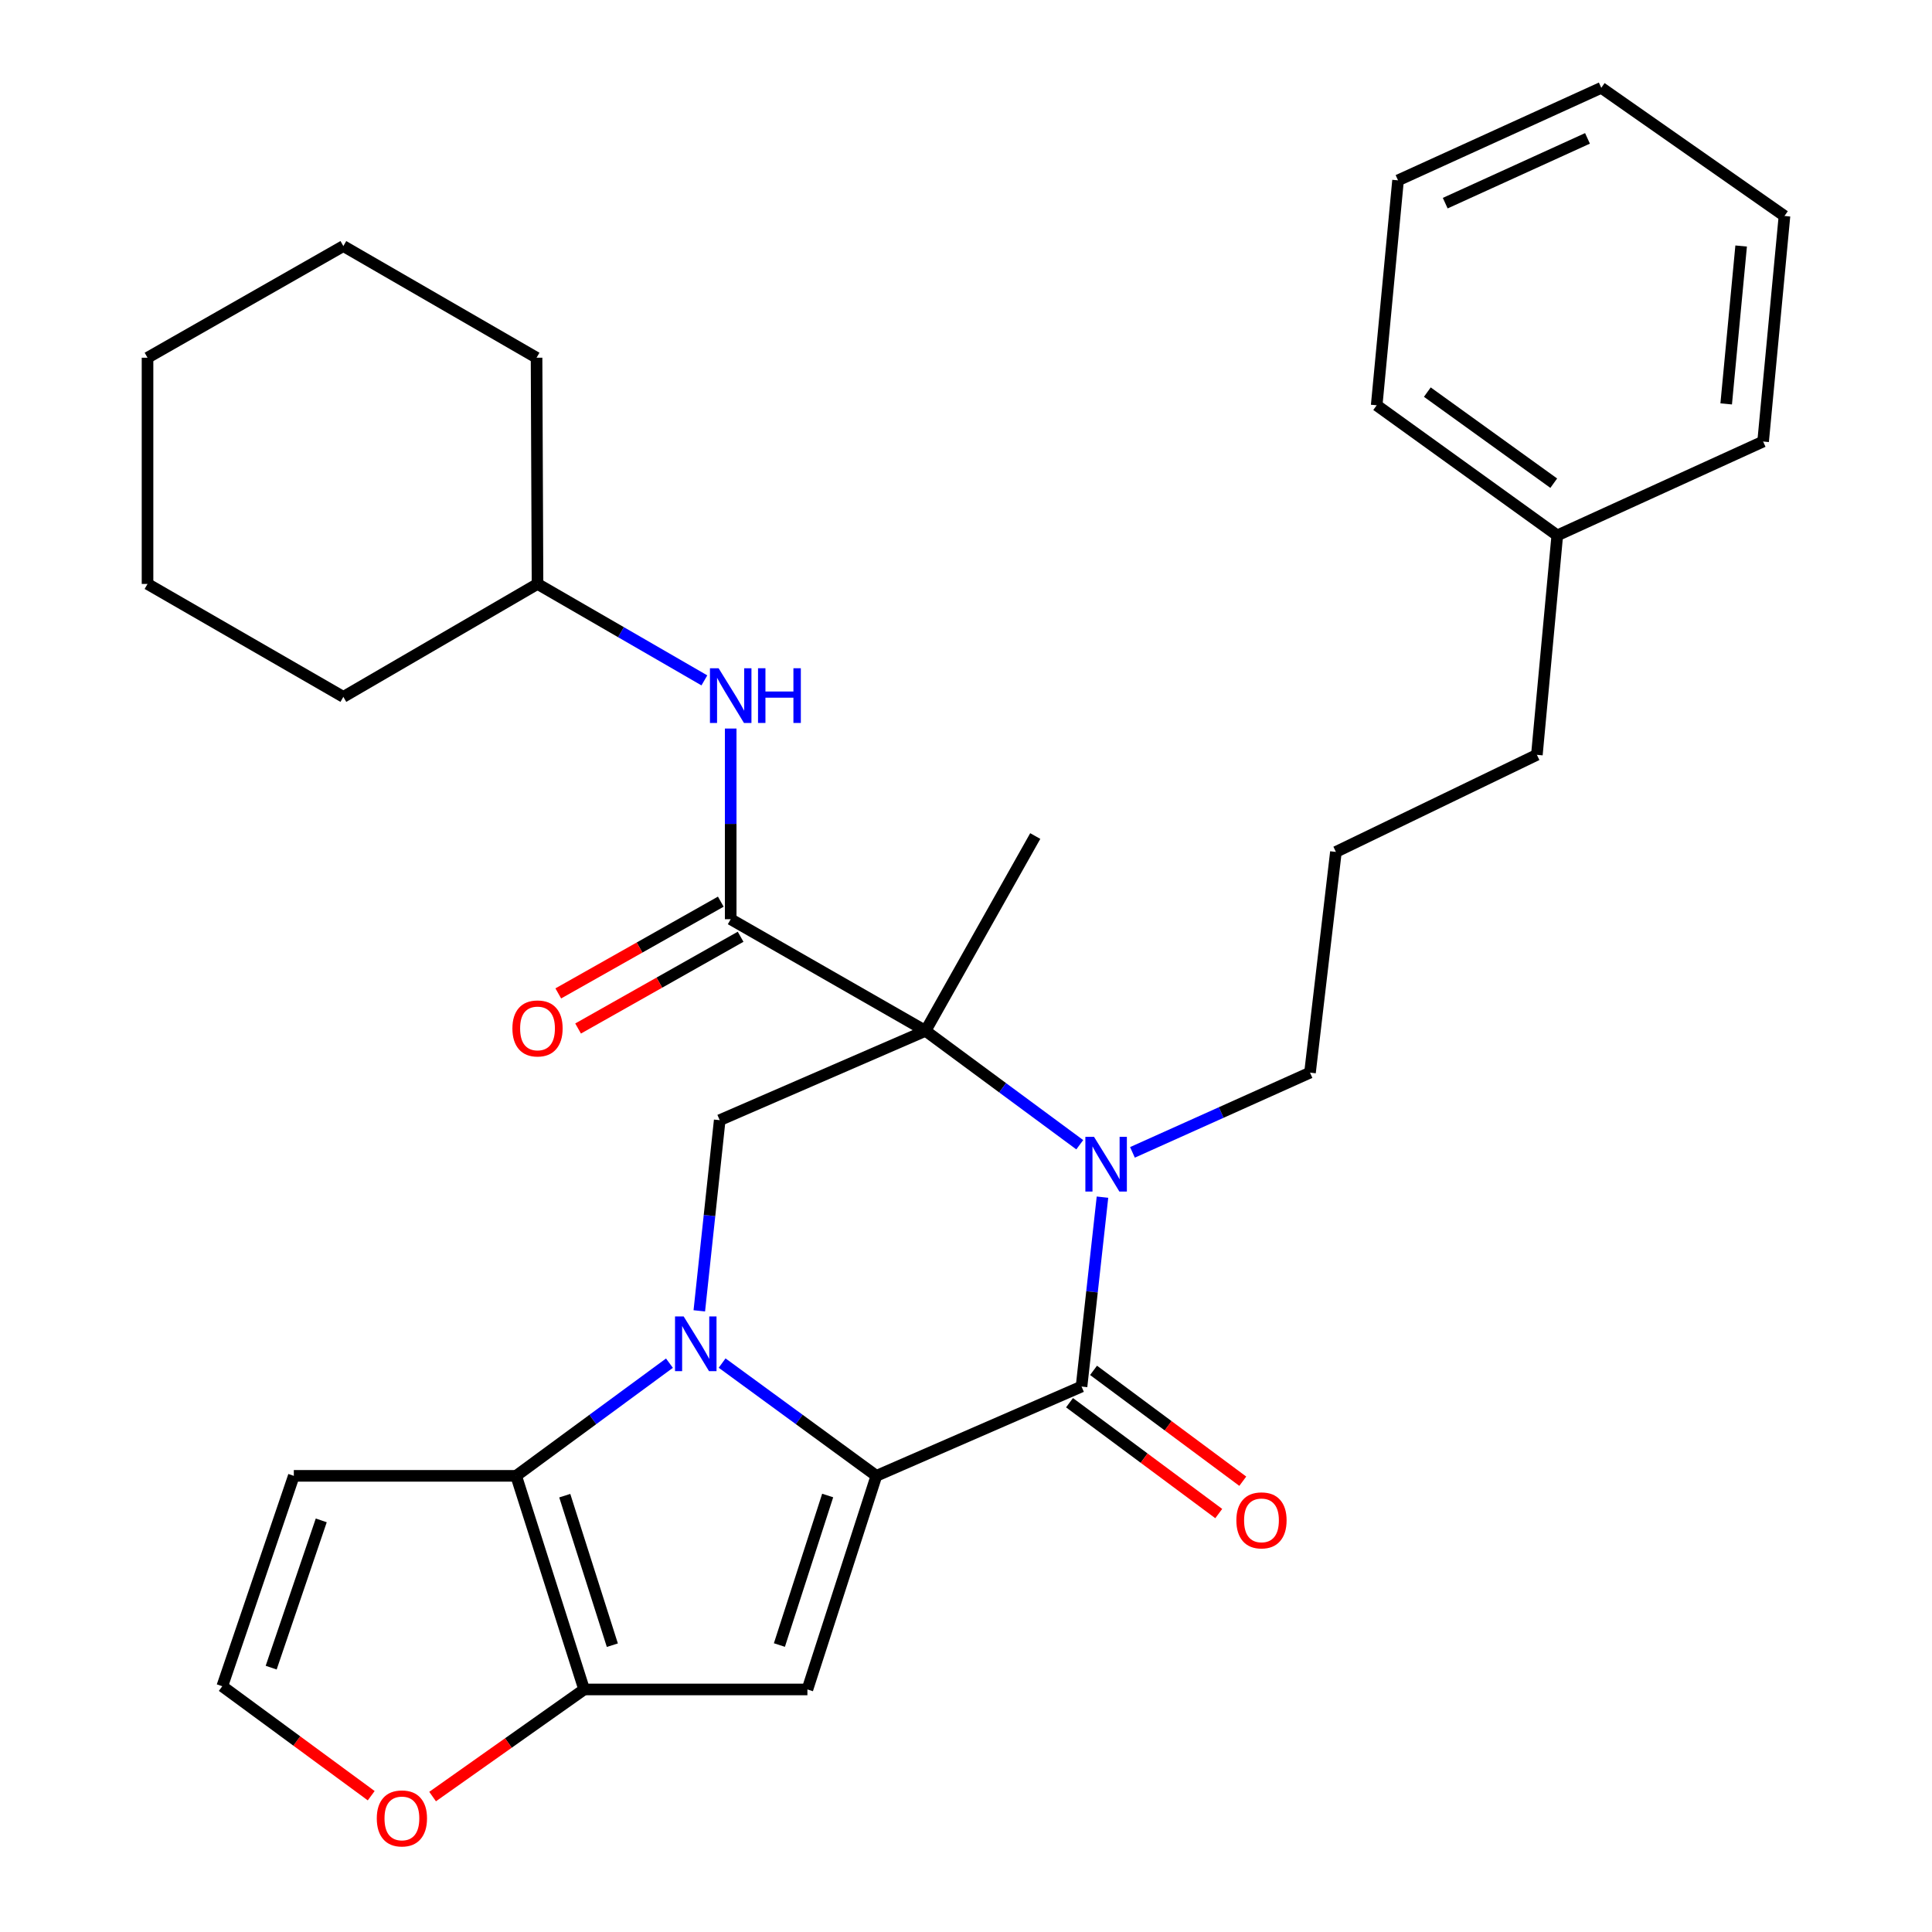 <?xml version='1.0' encoding='iso-8859-1'?>
<svg version='1.1' baseProfile='full'
              xmlns='http://www.w3.org/2000/svg'
                      xmlns:rdkit='http://www.rdkit.org/xml'
                      xmlns:xlink='http://www.w3.org/1999/xlink'
                  xml:space='preserve'
width='1000px' height='1000px' viewBox='0 0 1000 1000'>
<!-- END OF HEADER -->
<rect style='opacity:1.0;fill:#FFFFFF;stroke:none' width='1000' height='1000' x='0' y='0'> </rect>
<path class='bond-0' d='M 373.766,705.525 L 413.687,734.712' style='fill:none;fill-rule:evenodd;stroke:#0000FF;stroke-width:6px;stroke-linecap:butt;stroke-linejoin:miter;stroke-opacity:1' />
<path class='bond-0' d='M 413.687,734.712 L 453.609,763.898' style='fill:none;fill-rule:evenodd;stroke:#000000;stroke-width:6px;stroke-linecap:butt;stroke-linejoin:miter;stroke-opacity:1' />
<path class='bond-5' d='M 346.506,705.573 L 306.835,734.735' style='fill:none;fill-rule:evenodd;stroke:#0000FF;stroke-width:6px;stroke-linecap:butt;stroke-linejoin:miter;stroke-opacity:1' />
<path class='bond-5' d='M 306.835,734.735 L 267.163,763.898' style='fill:none;fill-rule:evenodd;stroke:#000000;stroke-width:6px;stroke-linecap:butt;stroke-linejoin:miter;stroke-opacity:1' />
<path class='bond-8' d='M 361.958,678.487 L 367.239,629.146' style='fill:none;fill-rule:evenodd;stroke:#0000FF;stroke-width:6px;stroke-linecap:butt;stroke-linejoin:miter;stroke-opacity:1' />
<path class='bond-8' d='M 367.239,629.146 L 372.52,579.805' style='fill:none;fill-rule:evenodd;stroke:#000000;stroke-width:6px;stroke-linecap:butt;stroke-linejoin:miter;stroke-opacity:1' />
<path class='bond-3' d='M 453.609,763.898 L 559.8,717.669' style='fill:none;fill-rule:evenodd;stroke:#000000;stroke-width:6px;stroke-linecap:butt;stroke-linejoin:miter;stroke-opacity:1' />
<path class='bond-4' d='M 453.609,763.898 L 417.914,874.458' style='fill:none;fill-rule:evenodd;stroke:#000000;stroke-width:6px;stroke-linecap:butt;stroke-linejoin:miter;stroke-opacity:1' />
<path class='bond-4' d='M 428.403,774.073 L 403.417,851.465' style='fill:none;fill-rule:evenodd;stroke:#000000;stroke-width:6px;stroke-linecap:butt;stroke-linejoin:miter;stroke-opacity:1' />
<path class='bond-1' d='M 479.058,533.564 L 372.52,579.805' style='fill:none;fill-rule:evenodd;stroke:#000000;stroke-width:6px;stroke-linecap:butt;stroke-linejoin:miter;stroke-opacity:1' />
<path class='bond-2' d='M 479.058,533.564 L 518.969,563.039' style='fill:none;fill-rule:evenodd;stroke:#000000;stroke-width:6px;stroke-linecap:butt;stroke-linejoin:miter;stroke-opacity:1' />
<path class='bond-2' d='M 518.969,563.039 L 558.88,592.513' style='fill:none;fill-rule:evenodd;stroke:#0000FF;stroke-width:6px;stroke-linecap:butt;stroke-linejoin:miter;stroke-opacity:1' />
<path class='bond-7' d='M 479.058,533.564 L 378.21,475.781' style='fill:none;fill-rule:evenodd;stroke:#000000;stroke-width:6px;stroke-linecap:butt;stroke-linejoin:miter;stroke-opacity:1' />
<path class='bond-16' d='M 479.058,533.564 L 535.845,432.728' style='fill:none;fill-rule:evenodd;stroke:#000000;stroke-width:6px;stroke-linecap:butt;stroke-linejoin:miter;stroke-opacity:1' />
<path class='bond-15' d='M 586.157,596.466 L 632.106,575.828' style='fill:none;fill-rule:evenodd;stroke:#0000FF;stroke-width:6px;stroke-linecap:butt;stroke-linejoin:miter;stroke-opacity:1' />
<path class='bond-15' d='M 632.106,575.828 L 678.055,555.19' style='fill:none;fill-rule:evenodd;stroke:#000000;stroke-width:6px;stroke-linecap:butt;stroke-linejoin:miter;stroke-opacity:1' />
<path class='bond-32' d='M 570.639,619.644 L 565.219,668.656' style='fill:none;fill-rule:evenodd;stroke:#0000FF;stroke-width:6px;stroke-linecap:butt;stroke-linejoin:miter;stroke-opacity:1' />
<path class='bond-32' d='M 565.219,668.656 L 559.8,717.669' style='fill:none;fill-rule:evenodd;stroke:#000000;stroke-width:6px;stroke-linecap:butt;stroke-linejoin:miter;stroke-opacity:1' />
<path class='bond-13' d='M 553.58,726.042 L 592.201,754.73' style='fill:none;fill-rule:evenodd;stroke:#000000;stroke-width:6px;stroke-linecap:butt;stroke-linejoin:miter;stroke-opacity:1' />
<path class='bond-13' d='M 592.201,754.73 L 630.821,783.418' style='fill:none;fill-rule:evenodd;stroke:#FF0000;stroke-width:6px;stroke-linecap:butt;stroke-linejoin:miter;stroke-opacity:1' />
<path class='bond-13' d='M 566.019,709.296 L 604.64,737.984' style='fill:none;fill-rule:evenodd;stroke:#000000;stroke-width:6px;stroke-linecap:butt;stroke-linejoin:miter;stroke-opacity:1' />
<path class='bond-13' d='M 604.64,737.984 L 643.26,766.672' style='fill:none;fill-rule:evenodd;stroke:#FF0000;stroke-width:6px;stroke-linecap:butt;stroke-linejoin:miter;stroke-opacity:1' />
<path class='bond-31' d='M 417.914,874.458 L 302.348,874.458' style='fill:none;fill-rule:evenodd;stroke:#000000;stroke-width:6px;stroke-linecap:butt;stroke-linejoin:miter;stroke-opacity:1' />
<path class='bond-6' d='M 267.163,763.898 L 302.348,874.458' style='fill:none;fill-rule:evenodd;stroke:#000000;stroke-width:6px;stroke-linecap:butt;stroke-linejoin:miter;stroke-opacity:1' />
<path class='bond-6' d='M 292.319,774.156 L 316.948,851.548' style='fill:none;fill-rule:evenodd;stroke:#000000;stroke-width:6px;stroke-linecap:butt;stroke-linejoin:miter;stroke-opacity:1' />
<path class='bond-9' d='M 267.163,763.898 L 152.083,763.898' style='fill:none;fill-rule:evenodd;stroke:#000000;stroke-width:6px;stroke-linecap:butt;stroke-linejoin:miter;stroke-opacity:1' />
<path class='bond-11' d='M 302.348,874.458 L 263.13,902.179' style='fill:none;fill-rule:evenodd;stroke:#000000;stroke-width:6px;stroke-linecap:butt;stroke-linejoin:miter;stroke-opacity:1' />
<path class='bond-11' d='M 263.13,902.179 L 223.912,929.9' style='fill:none;fill-rule:evenodd;stroke:#FF0000;stroke-width:6px;stroke-linecap:butt;stroke-linejoin:miter;stroke-opacity:1' />
<path class='bond-10' d='M 378.21,475.781 L 378.21,426.438' style='fill:none;fill-rule:evenodd;stroke:#000000;stroke-width:6px;stroke-linecap:butt;stroke-linejoin:miter;stroke-opacity:1' />
<path class='bond-10' d='M 378.21,426.438 L 378.21,377.094' style='fill:none;fill-rule:evenodd;stroke:#0000FF;stroke-width:6px;stroke-linecap:butt;stroke-linejoin:miter;stroke-opacity:1' />
<path class='bond-14' d='M 373.082,466.699 L 331.022,490.444' style='fill:none;fill-rule:evenodd;stroke:#000000;stroke-width:6px;stroke-linecap:butt;stroke-linejoin:miter;stroke-opacity:1' />
<path class='bond-14' d='M 331.022,490.444 L 288.962,514.189' style='fill:none;fill-rule:evenodd;stroke:#FF0000;stroke-width:6px;stroke-linecap:butt;stroke-linejoin:miter;stroke-opacity:1' />
<path class='bond-14' d='M 383.338,484.864 L 341.278,508.609' style='fill:none;fill-rule:evenodd;stroke:#000000;stroke-width:6px;stroke-linecap:butt;stroke-linejoin:miter;stroke-opacity:1' />
<path class='bond-14' d='M 341.278,508.609 L 299.218,532.355' style='fill:none;fill-rule:evenodd;stroke:#FF0000;stroke-width:6px;stroke-linecap:butt;stroke-linejoin:miter;stroke-opacity:1' />
<path class='bond-12' d='M 152.083,763.898 L 115.056,872.789' style='fill:none;fill-rule:evenodd;stroke:#000000;stroke-width:6px;stroke-linecap:butt;stroke-linejoin:miter;stroke-opacity:1' />
<path class='bond-12' d='M 166.279,786.947 L 140.36,863.171' style='fill:none;fill-rule:evenodd;stroke:#000000;stroke-width:6px;stroke-linecap:butt;stroke-linejoin:miter;stroke-opacity:1' />
<path class='bond-17' d='M 364.583,352.164 L 321.401,327.205' style='fill:none;fill-rule:evenodd;stroke:#0000FF;stroke-width:6px;stroke-linecap:butt;stroke-linejoin:miter;stroke-opacity:1' />
<path class='bond-17' d='M 321.401,327.205 L 278.219,302.246' style='fill:none;fill-rule:evenodd;stroke:#000000;stroke-width:6px;stroke-linecap:butt;stroke-linejoin:miter;stroke-opacity:1' />
<path class='bond-33' d='M 192.139,929.453 L 153.598,901.121' style='fill:none;fill-rule:evenodd;stroke:#FF0000;stroke-width:6px;stroke-linecap:butt;stroke-linejoin:miter;stroke-opacity:1' />
<path class='bond-33' d='M 153.598,901.121 L 115.056,872.789' style='fill:none;fill-rule:evenodd;stroke:#000000;stroke-width:6px;stroke-linecap:butt;stroke-linejoin:miter;stroke-opacity:1' />
<path class='bond-19' d='M 678.055,555.19 L 691.464,440.956' style='fill:none;fill-rule:evenodd;stroke:#000000;stroke-width:6px;stroke-linecap:butt;stroke-linejoin:miter;stroke-opacity:1' />
<path class='bond-23' d='M 278.219,302.246 L 277.721,185.161' style='fill:none;fill-rule:evenodd;stroke:#000000;stroke-width:6px;stroke-linecap:butt;stroke-linejoin:miter;stroke-opacity:1' />
<path class='bond-24' d='M 278.219,302.246 L 177.719,360.701' style='fill:none;fill-rule:evenodd;stroke:#000000;stroke-width:6px;stroke-linecap:butt;stroke-linejoin:miter;stroke-opacity:1' />
<path class='bond-18' d='M 806.045,277.121 L 795.487,390.694' style='fill:none;fill-rule:evenodd;stroke:#000000;stroke-width:6px;stroke-linecap:butt;stroke-linejoin:miter;stroke-opacity:1' />
<path class='bond-21' d='M 806.045,277.121 L 712.567,209.776' style='fill:none;fill-rule:evenodd;stroke:#000000;stroke-width:6px;stroke-linecap:butt;stroke-linejoin:miter;stroke-opacity:1' />
<path class='bond-21' d='M 804.217,250.094 L 738.783,202.953' style='fill:none;fill-rule:evenodd;stroke:#000000;stroke-width:6px;stroke-linecap:butt;stroke-linejoin:miter;stroke-opacity:1' />
<path class='bond-22' d='M 806.045,277.121 L 912.584,228.539' style='fill:none;fill-rule:evenodd;stroke:#000000;stroke-width:6px;stroke-linecap:butt;stroke-linejoin:miter;stroke-opacity:1' />
<path class='bond-20' d='M 691.464,440.956 L 795.487,390.694' style='fill:none;fill-rule:evenodd;stroke:#000000;stroke-width:6px;stroke-linecap:butt;stroke-linejoin:miter;stroke-opacity:1' />
<path class='bond-26' d='M 712.567,209.776 L 723.623,93.352' style='fill:none;fill-rule:evenodd;stroke:#000000;stroke-width:6px;stroke-linecap:butt;stroke-linejoin:miter;stroke-opacity:1' />
<path class='bond-25' d='M 912.584,228.539 L 923.64,111.791' style='fill:none;fill-rule:evenodd;stroke:#000000;stroke-width:6px;stroke-linecap:butt;stroke-linejoin:miter;stroke-opacity:1' />
<path class='bond-25' d='M 893.475,209.06 L 901.214,127.336' style='fill:none;fill-rule:evenodd;stroke:#000000;stroke-width:6px;stroke-linecap:butt;stroke-linejoin:miter;stroke-opacity:1' />
<path class='bond-28' d='M 277.721,185.161 L 177.719,127.366' style='fill:none;fill-rule:evenodd;stroke:#000000;stroke-width:6px;stroke-linecap:butt;stroke-linejoin:miter;stroke-opacity:1' />
<path class='bond-27' d='M 177.719,360.701 L 76.36,302.246' style='fill:none;fill-rule:evenodd;stroke:#000000;stroke-width:6px;stroke-linecap:butt;stroke-linejoin:miter;stroke-opacity:1' />
<path class='bond-30' d='M 923.64,111.791 L 828.818,45.455' style='fill:none;fill-rule:evenodd;stroke:#000000;stroke-width:6px;stroke-linecap:butt;stroke-linejoin:miter;stroke-opacity:1' />
<path class='bond-35' d='M 723.623,93.352 L 828.818,45.455' style='fill:none;fill-rule:evenodd;stroke:#000000;stroke-width:6px;stroke-linecap:butt;stroke-linejoin:miter;stroke-opacity:1' />
<path class='bond-35' d='M 748.047,105.153 L 821.683,71.624' style='fill:none;fill-rule:evenodd;stroke:#000000;stroke-width:6px;stroke-linecap:butt;stroke-linejoin:miter;stroke-opacity:1' />
<path class='bond-29' d='M 76.36,302.246 L 76.36,185.161' style='fill:none;fill-rule:evenodd;stroke:#000000;stroke-width:6px;stroke-linecap:butt;stroke-linejoin:miter;stroke-opacity:1' />
<path class='bond-34' d='M 177.719,127.366 L 76.36,185.161' style='fill:none;fill-rule:evenodd;stroke:#000000;stroke-width:6px;stroke-linecap:butt;stroke-linejoin:miter;stroke-opacity:1' />
<path  class='atom-0' d='M 353.871 681.397
L 363.151 696.397
Q 364.071 697.877, 365.551 700.557
Q 367.031 703.237, 367.111 703.397
L 367.111 681.397
L 370.871 681.397
L 370.871 709.717
L 366.991 709.717
L 357.031 693.317
Q 355.871 691.397, 354.631 689.197
Q 353.431 686.997, 353.071 686.317
L 353.071 709.717
L 349.391 709.717
L 349.391 681.397
L 353.871 681.397
' fill='#0000FF'/>
<path  class='atom-3' d='M 566.265 588.429
L 575.545 603.429
Q 576.465 604.909, 577.945 607.589
Q 579.425 610.269, 579.505 610.429
L 579.505 588.429
L 583.265 588.429
L 583.265 616.749
L 579.385 616.749
L 569.425 600.349
Q 568.265 598.429, 567.025 596.229
Q 565.825 594.029, 565.465 593.349
L 565.465 616.749
L 561.785 616.749
L 561.785 588.429
L 566.265 588.429
' fill='#0000FF'/>
<path  class='atom-11' d='M 371.95 345.881
L 381.23 360.881
Q 382.15 362.361, 383.63 365.041
Q 385.11 367.721, 385.19 367.881
L 385.19 345.881
L 388.95 345.881
L 388.95 374.201
L 385.07 374.201
L 375.11 357.801
Q 373.95 355.881, 372.71 353.681
Q 371.51 351.481, 371.15 350.801
L 371.15 374.201
L 367.47 374.201
L 367.47 345.881
L 371.95 345.881
' fill='#0000FF'/>
<path  class='atom-11' d='M 392.35 345.881
L 396.19 345.881
L 396.19 357.921
L 410.67 357.921
L 410.67 345.881
L 414.51 345.881
L 414.51 374.201
L 410.67 374.201
L 410.67 361.121
L 396.19 361.121
L 396.19 374.201
L 392.35 374.201
L 392.35 345.881
' fill='#0000FF'/>
<path  class='atom-12' d='M 195.024 941.21
Q 195.024 934.41, 198.384 930.61
Q 201.744 926.81, 208.024 926.81
Q 214.304 926.81, 217.664 930.61
Q 221.024 934.41, 221.024 941.21
Q 221.024 948.09, 217.624 952.01
Q 214.224 955.89, 208.024 955.89
Q 201.784 955.89, 198.384 952.01
Q 195.024 948.13, 195.024 941.21
M 208.024 952.69
Q 212.344 952.69, 214.664 949.81
Q 217.024 946.89, 217.024 941.21
Q 217.024 935.65, 214.664 932.85
Q 212.344 930.01, 208.024 930.01
Q 203.704 930.01, 201.344 932.81
Q 199.024 935.61, 199.024 941.21
Q 199.024 946.93, 201.344 949.81
Q 203.704 952.69, 208.024 952.69
' fill='#FF0000'/>
<path  class='atom-14' d='M 639.941 786.936
Q 639.941 780.136, 643.301 776.336
Q 646.661 772.536, 652.941 772.536
Q 659.221 772.536, 662.581 776.336
Q 665.941 780.136, 665.941 786.936
Q 665.941 793.816, 662.541 797.736
Q 659.141 801.616, 652.941 801.616
Q 646.701 801.616, 643.301 797.736
Q 639.941 793.856, 639.941 786.936
M 652.941 798.416
Q 657.261 798.416, 659.581 795.536
Q 661.941 792.616, 661.941 786.936
Q 661.941 781.376, 659.581 778.576
Q 657.261 775.736, 652.941 775.736
Q 648.621 775.736, 646.261 778.536
Q 643.941 781.336, 643.941 786.936
Q 643.941 792.656, 646.261 795.536
Q 648.621 798.416, 652.941 798.416
' fill='#FF0000'/>
<path  class='atom-15' d='M 265.219 532.312
Q 265.219 525.512, 268.579 521.712
Q 271.939 517.912, 278.219 517.912
Q 284.499 517.912, 287.859 521.712
Q 291.219 525.512, 291.219 532.312
Q 291.219 539.192, 287.819 543.112
Q 284.419 546.992, 278.219 546.992
Q 271.979 546.992, 268.579 543.112
Q 265.219 539.232, 265.219 532.312
M 278.219 543.792
Q 282.539 543.792, 284.859 540.912
Q 287.219 537.992, 287.219 532.312
Q 287.219 526.752, 284.859 523.952
Q 282.539 521.112, 278.219 521.112
Q 273.899 521.112, 271.539 523.912
Q 269.219 526.712, 269.219 532.312
Q 269.219 538.032, 271.539 540.912
Q 273.899 543.792, 278.219 543.792
' fill='#FF0000'/>
</svg>

